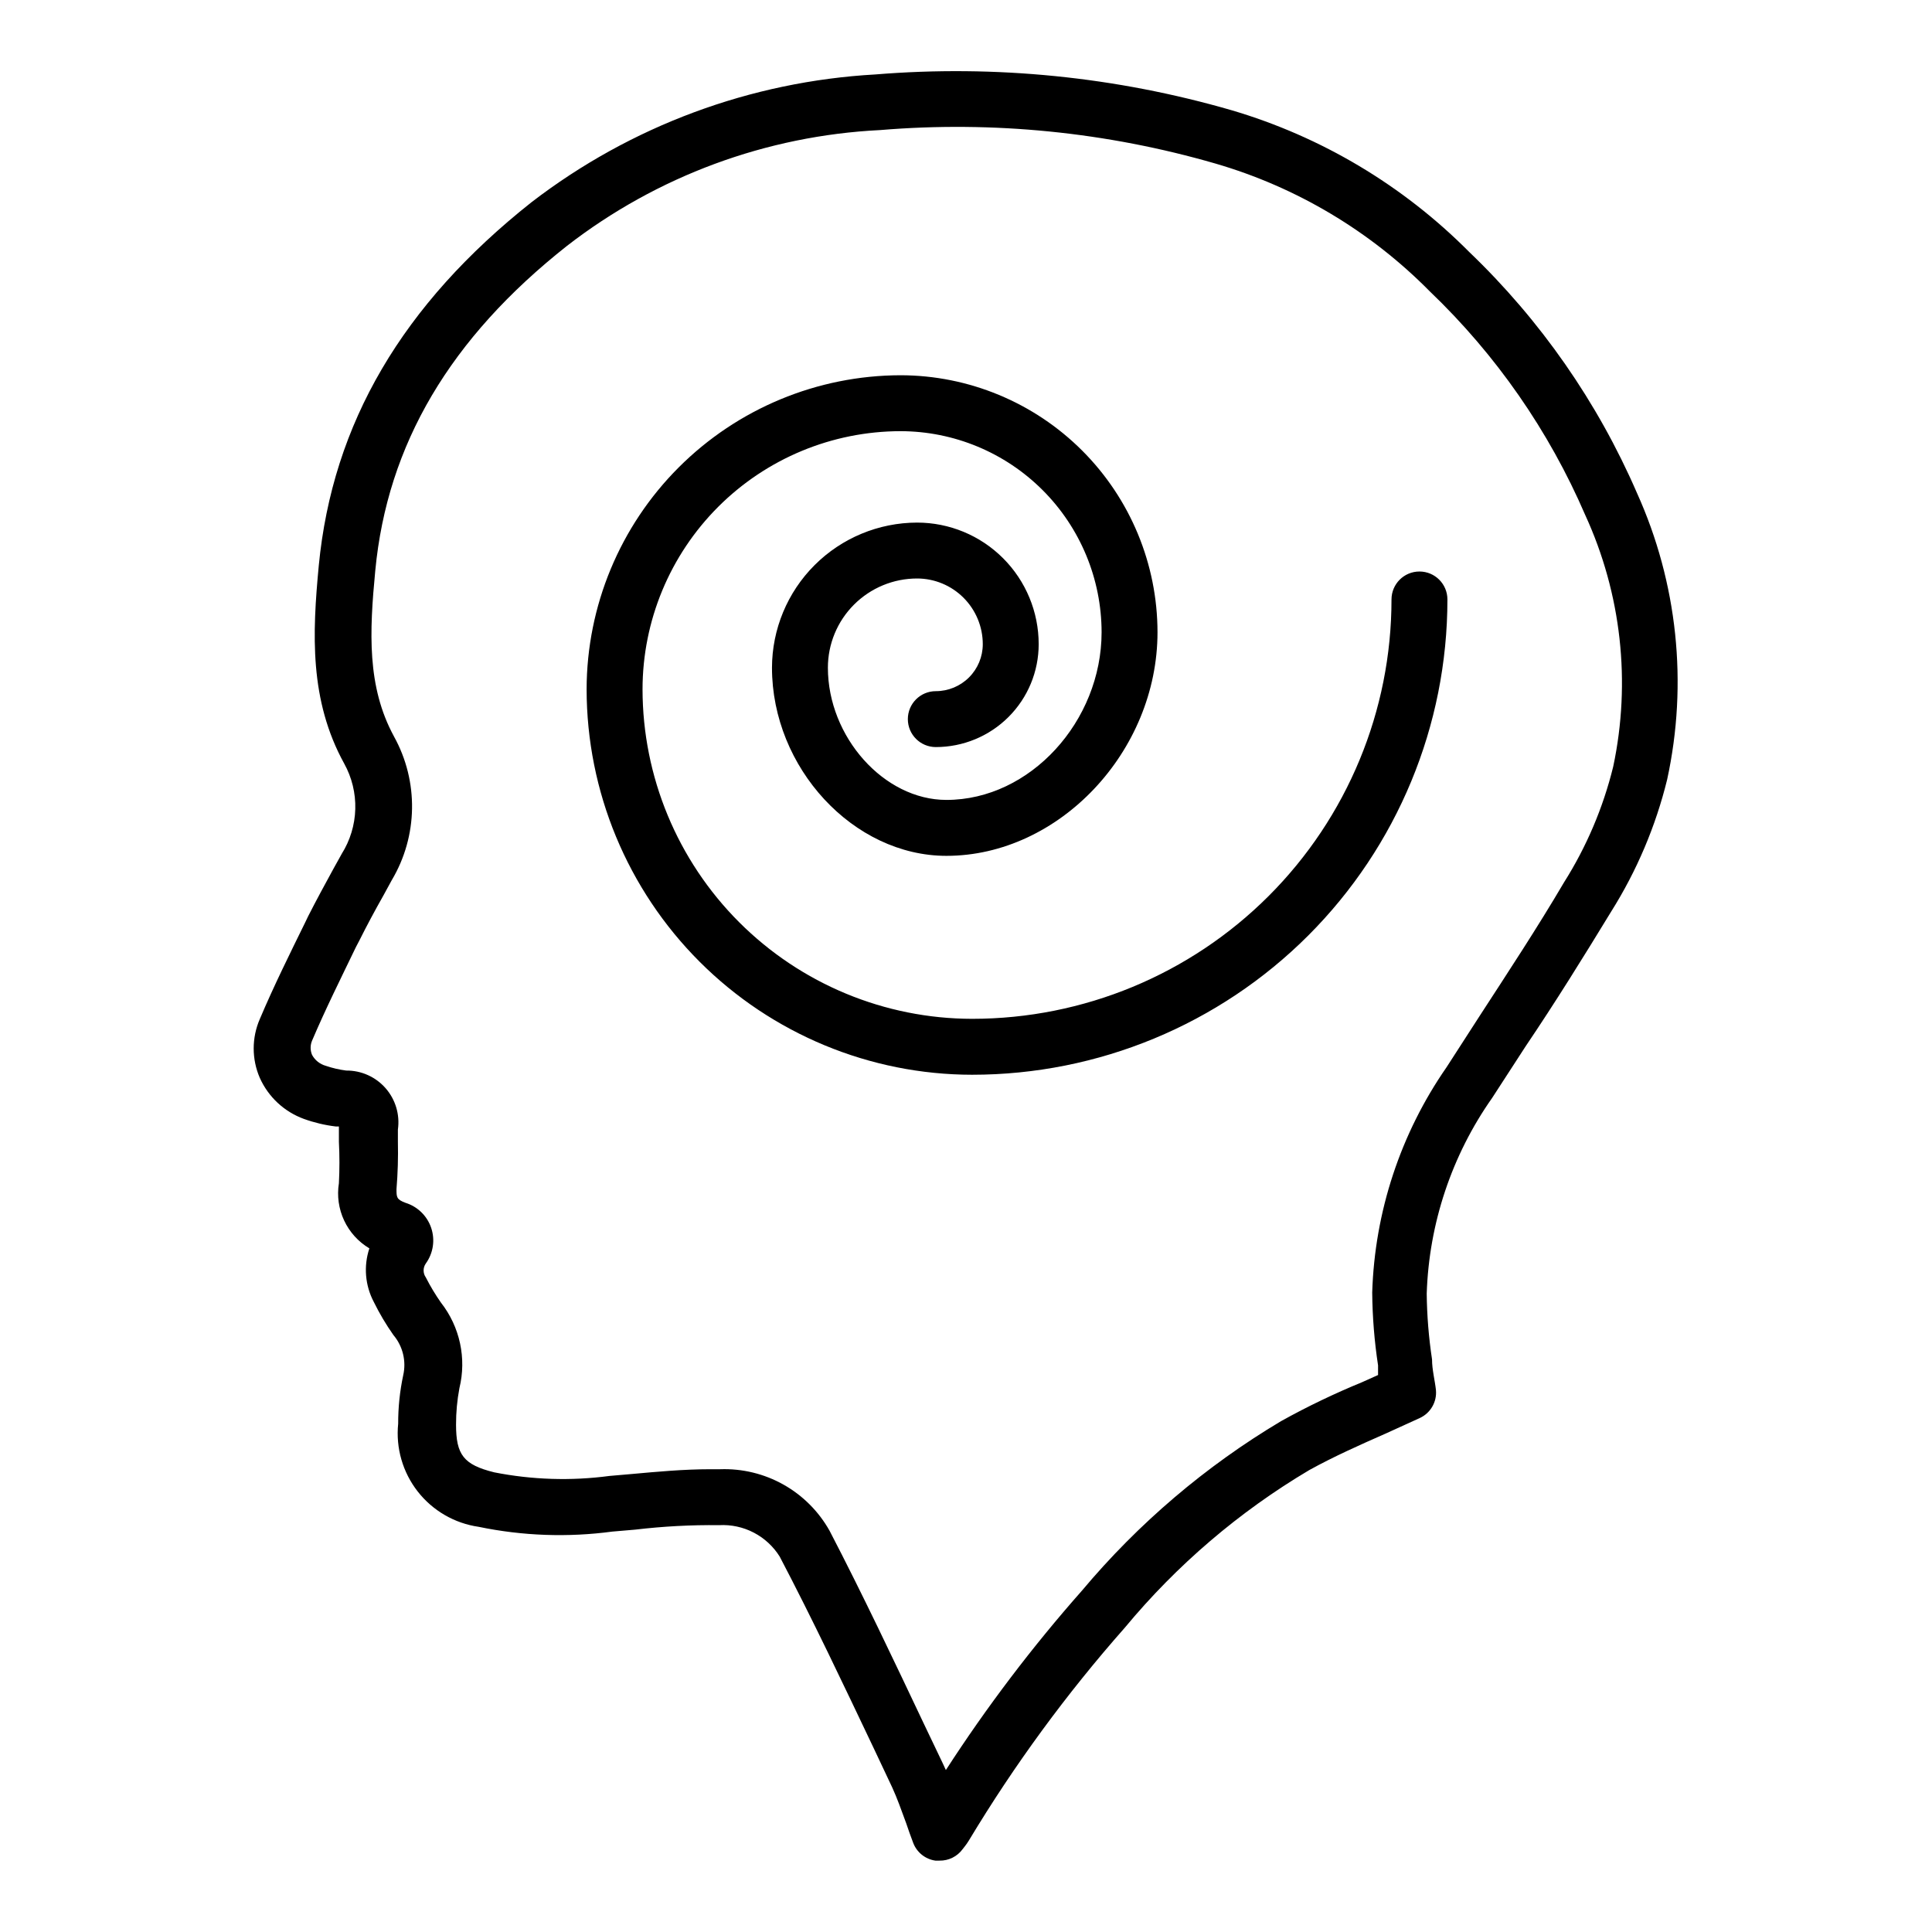 <?xml version="1.0" encoding="UTF-8"?>
<!-- Uploaded to: ICON Repo, www.iconrepo.com, Generator: ICON Repo Mixer Tools -->
<svg fill="#000000" width="800px" height="800px" version="1.1" viewBox="144 144 512 512" xmlns="http://www.w3.org/2000/svg">
 <g>
  <path d="m392.96 637.09h-1.039c-2.695-0.371-4.973-2.191-5.926-4.742-0.668-1.703-1.258-3.481-1.852-5.188-1.258-3.406-2.371-6.594-3.703-9.484l-4.82-10.223c-8-16.816-16.227-34.23-24.969-50.898h0.004c-1.684-2.711-4.066-4.918-6.894-6.391s-6-2.156-9.184-1.98c-7.426-0.086-14.852 0.312-22.227 1.184l-6.074 0.52h-0.004c-11.789 1.578-23.762 1.152-35.414-1.262-6.398-0.922-12.191-4.281-16.168-9.375-3.977-5.098-5.828-11.531-5.168-17.961-0.012-4.309 0.434-8.605 1.332-12.82 0.859-3.766-0.102-7.715-2.594-10.668-1.953-2.773-3.688-5.695-5.184-8.742-2.324-4.383-2.75-9.52-1.188-14.227-2.918-1.738-5.25-4.312-6.691-7.391-1.438-3.078-1.922-6.516-1.383-9.871 0.188-3.652 0.188-7.312 0-10.965v-4.074h-0.816c-2.883-0.344-5.715-1.016-8.445-2-5.219-1.895-9.445-5.824-11.707-10.895-2.152-4.961-2.152-10.594 0-15.559 3.703-8.742 7.926-17.262 12.004-25.562l0.816-1.703c2.148-4.223 4.445-8.445 6.668-12.52l2.223-4h-0.004c2.242-3.566 3.484-7.668 3.602-11.875 0.117-4.207-0.895-8.371-2.934-12.055-9.262-16.816-8.445-34.453-6.742-52.457 3.629-37.711 22.227-69.273 56.383-96.316 26.277-20.199 58.039-32 91.129-33.859 31.781-2.598 63.766 0.617 94.391 9.484 23.82 7.019 45.48 19.941 62.977 37.562 18.922 18.117 34.035 39.832 44.453 63.867 10.746 23.797 13.551 50.422 8.004 75.941-3.035 12.375-8.039 24.18-14.82 34.969-7.41 12.152-14.816 24.078-22.672 35.711l-8.891 13.707c-10.711 15.227-16.734 33.254-17.336 51.863 0.066 5.828 0.535 11.645 1.41 17.41 0 2.742 0.742 5.484 1.039 8.148h-0.004c0.285 3.133-1.438 6.102-4.297 7.41l-9.113 4.148c-6.742 2.965-13.707 6.074-20.152 9.633-18.574 11.023-35.113 25.156-48.898 41.785-15.438 17.48-29.25 36.328-41.27 56.309-0.355 0.598-0.75 1.164-1.184 1.707l-0.52 0.668v-0.004c-1.43 1.957-3.727 3.094-6.148 3.039zm-60.68-103.73h2.594c5.859-0.203 11.66 1.207 16.77 4.082 5.113 2.879 9.332 7.106 12.199 12.219 8.816 16.965 17.113 34.527 25.117 51.418l4.816 10.078 0.891 1.926h-0.004c10.824-16.734 22.883-32.637 36.082-47.566 14.941-17.816 32.773-32.996 52.75-44.898 7.039-3.926 14.375-7.41 21.41-10.297l4.297-1.926v-2.519l0.004-0.004c-0.977-6.398-1.496-12.859-1.555-19.336 0.656-21.391 7.504-42.133 19.707-59.715l8.891-13.781c7.41-11.41 15.262-23.34 22.227-35.191 5.973-9.457 10.375-19.816 13.039-30.676 4.762-22.445 2.164-45.828-7.41-66.68-9.621-22.316-23.629-42.473-41.191-59.273-15.723-15.938-35.258-27.594-56.754-33.859-28.844-8.359-58.977-11.375-88.906-8.891-30.148 1.484-59.117 12.191-82.98 30.676-30.969 24.449-47.641 52.605-50.824 86.094-1.555 16.227-2.223 30.746 4.965 43.934h-0.004c6.59 11.895 6.363 26.395-0.59 38.082l-2.223 4.074c-2.223 3.926-4.371 7.926-6.371 11.93l-0.891 1.703c-3.926 8.148-8.074 16.449-11.633 24.82-0.508 1.207-0.508 2.57 0 3.777 0.766 1.418 2.078 2.461 3.629 2.891 1.758 0.602 3.57 1.023 5.41 1.258 3.996-0.039 7.809 1.668 10.441 4.672 2.633 3.004 3.828 7.008 3.266 10.961v3.188c0.094 4.203-0.027 8.406-0.371 12.594 0 2.148 0 2.742 2.371 3.629v0.004c3.211 0.988 5.754 3.465 6.824 6.652 1.074 3.184 0.547 6.691-1.418 9.422-0.789 1.109-0.789 2.598 0 3.707 1.176 2.312 2.512 4.543 4.004 6.668 5.019 6.406 6.824 14.762 4.891 22.672-0.605 3.199-0.902 6.449-0.891 9.703 0 7.926 2 10.594 10.078 12.594l-0.004 0.004c10.078 1.992 20.418 2.32 30.602 0.961l6-0.52c6.519-0.59 13.633-1.258 20.746-1.258z"/>
  <path d="m401.63 428.82c-27.09-0.02-53.066-10.793-72.223-29.949s-29.93-45.129-29.949-72.223c0.043-22.055 8.82-43.195 24.414-58.789s36.734-24.375 58.789-24.414c18.055 0.02 35.359 7.203 48.125 19.965 12.766 12.766 19.945 30.074 19.965 48.125 0 31.711-26.152 59.273-55.938 59.273-24.672 0-46.23-23.34-46.23-49.863 0.02-10.191 4.074-19.961 11.281-27.168 7.207-7.207 16.977-11.266 27.168-11.285 8.551 0 16.746 3.394 22.789 9.441 6.047 6.043 9.441 14.238 9.441 22.789 0 7.231-2.871 14.164-7.984 19.277-5.113 5.113-12.051 7.984-19.281 7.984-4.09 0-7.41-3.316-7.41-7.406 0-4.094 3.32-7.41 7.41-7.41 3.301 0 6.469-1.312 8.801-3.644 2.336-2.336 3.648-5.5 3.648-8.801 0-4.617-1.836-9.047-5.102-12.312s-7.691-5.102-12.312-5.102c-6.266 0-12.277 2.492-16.711 6.926-4.434 4.43-6.922 10.441-6.922 16.711 0 18.301 14.816 35.043 31.414 35.043 22.227 0 41.121-20.895 41.121-44.453-0.02-14.121-5.641-27.66-15.625-37.645-9.988-9.988-23.523-15.605-37.648-15.625-18.129 0.02-35.512 7.231-48.332 20.051-12.82 12.82-20.031 30.203-20.051 48.332 0.02 23.164 9.227 45.371 25.605 61.746 16.379 16.379 38.586 25.586 61.746 25.605 29.473 0 57.742-11.707 78.582-32.551 20.844-20.84 32.551-49.109 32.551-78.582 0-4.094 3.316-7.41 7.41-7.41s7.41 3.316 7.41 7.41c0 33.406-13.27 65.441-36.891 89.062-23.621 23.621-55.66 36.891-89.062 36.891z"/>
 </g>
</svg>